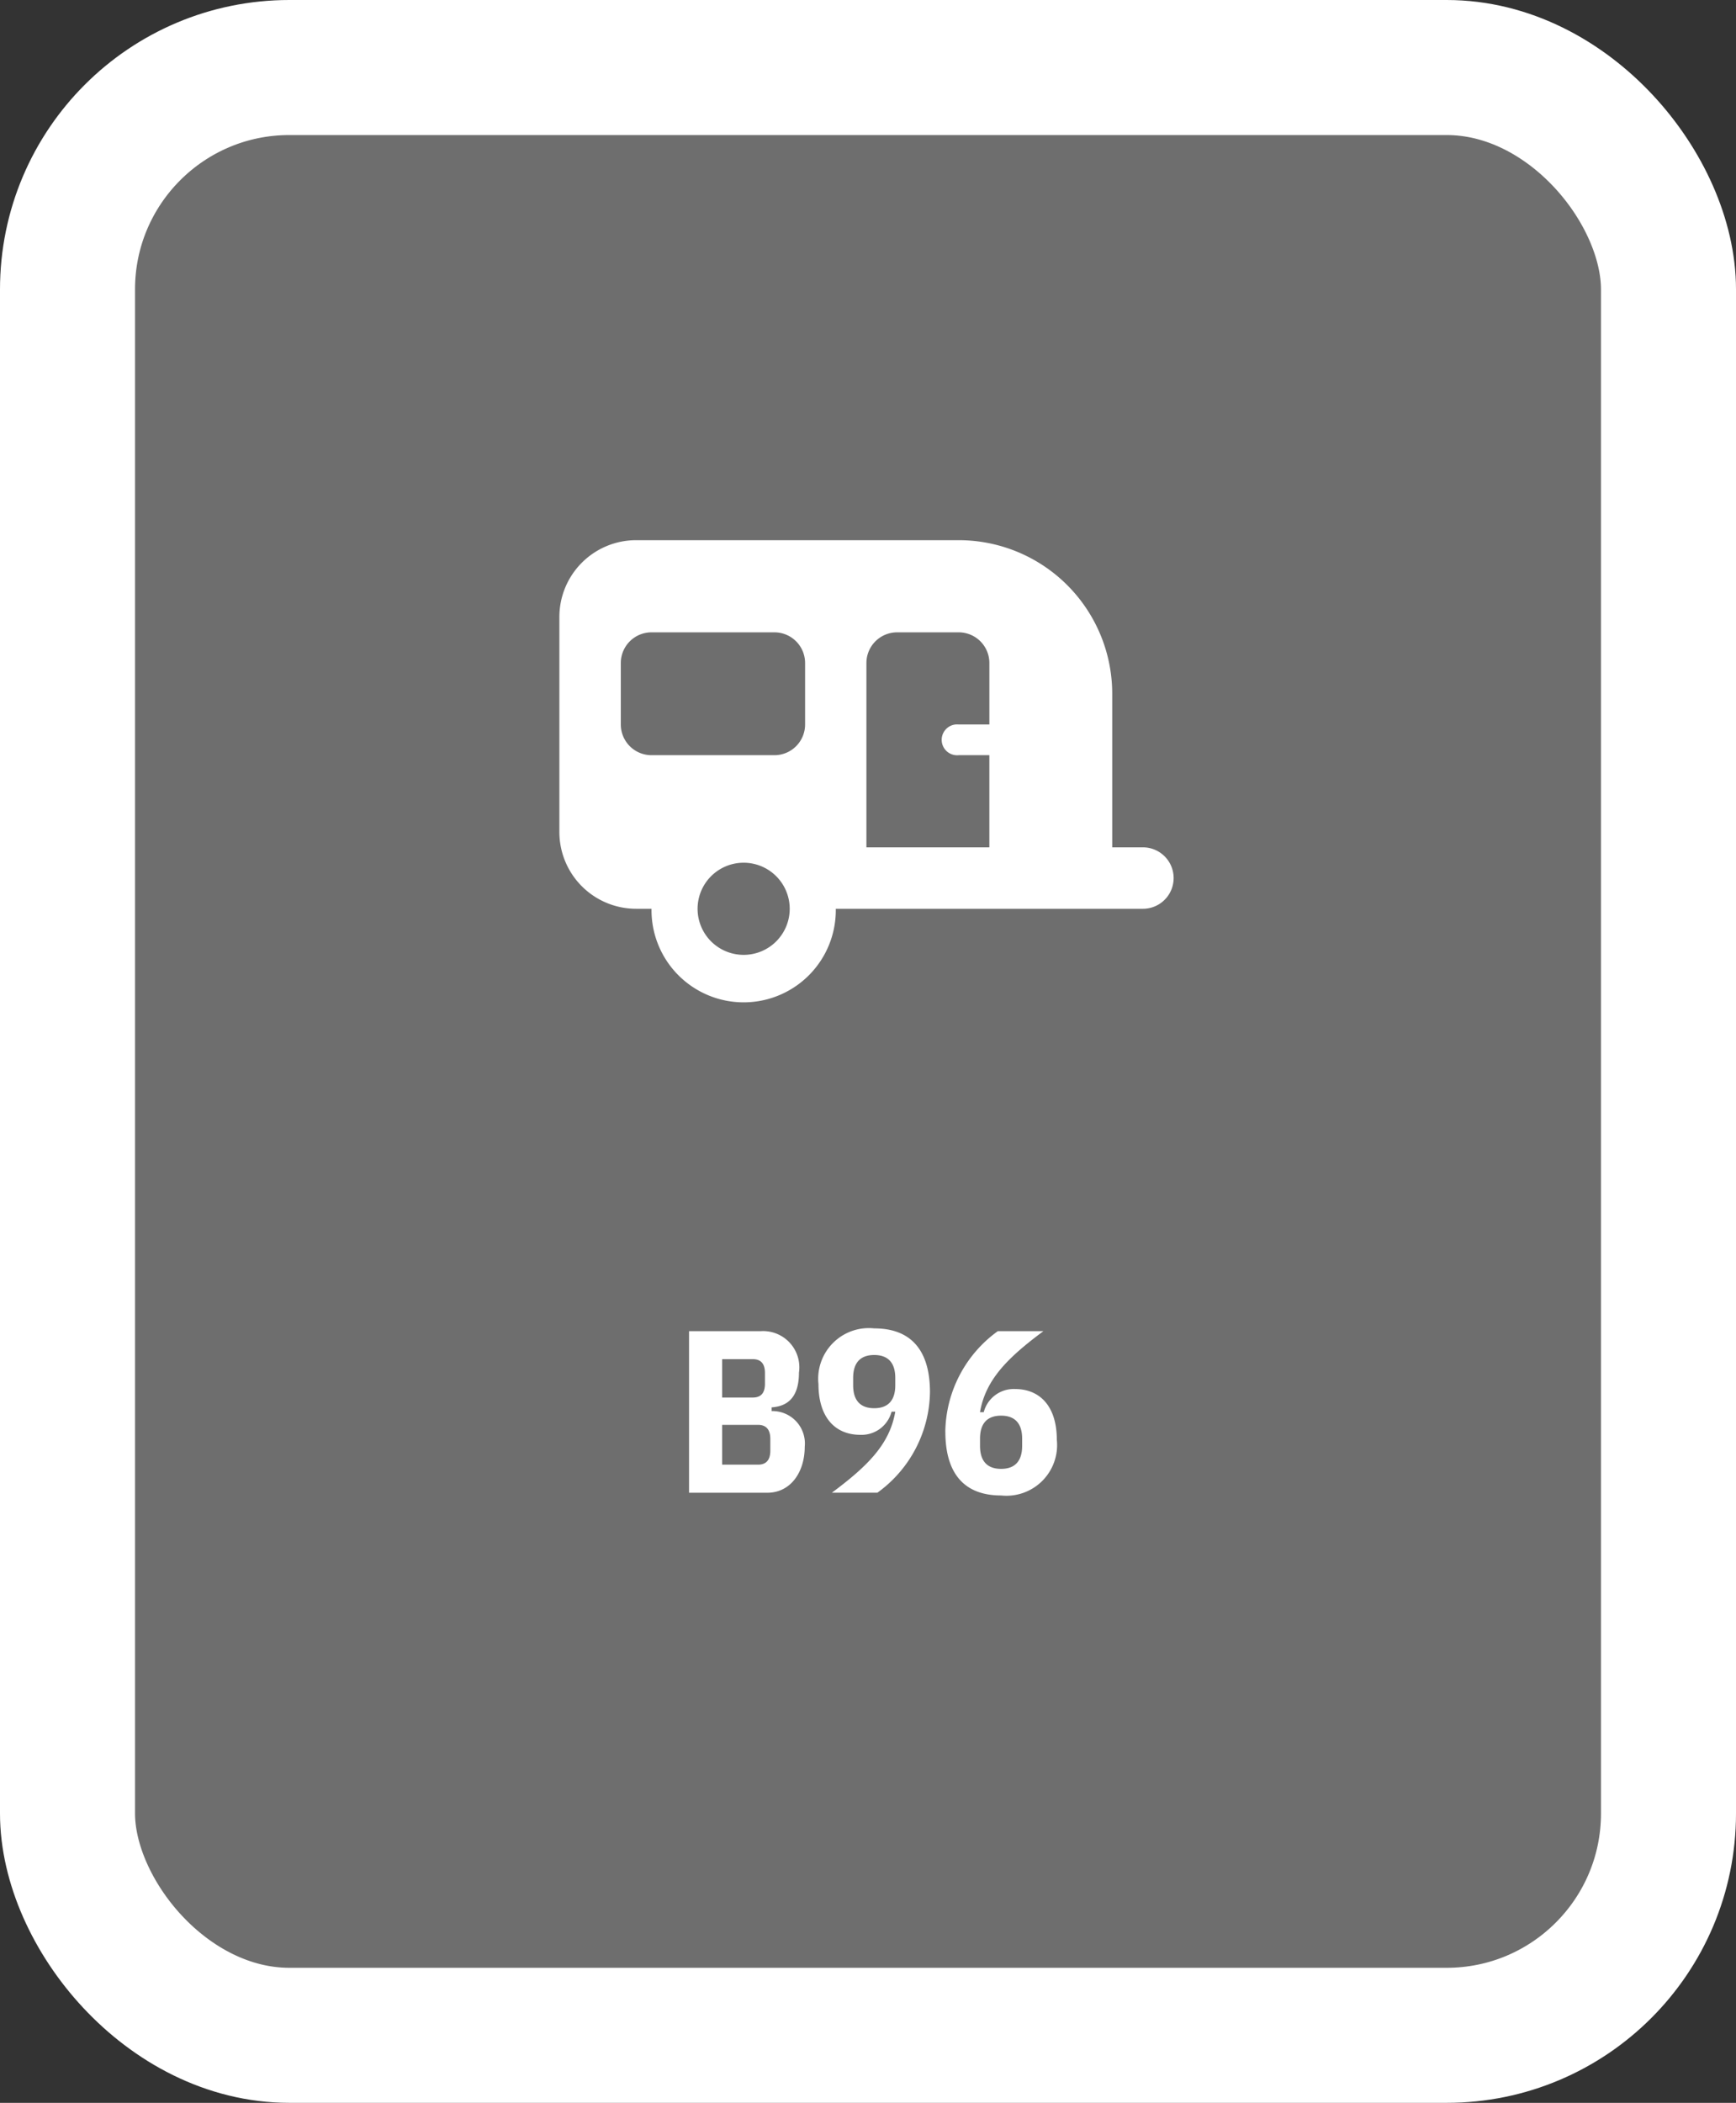<?xml version="1.0" encoding="UTF-8"?> <svg xmlns="http://www.w3.org/2000/svg" width="90" height="109" viewBox="0 0 90 109"><rect x="0" y="0" width="90" height="109" fill="#333333" stroke="none"/><path d="M15,3.5H75A11.5,11.5,0,0,1,86.5,15V94A11.5,11.5,0,0,1,75,105.5H15A11.5,11.5,0,0,1,3.5,94V15A11.5,11.5,0,0,1,15,3.5" fill="#6e6e6e"></path><rect width="83" height="102" rx="11.5" transform="translate(3.5 3.5)" fill="none" stroke="#fff" stroke-width="7"></rect><path d="M35.723,69h3.719A1.878,1.878,0,0,1,41.42,71.15c0,1.415-.719,1.751-1.415,1.8v.193a1.679,1.679,0,0,1,1.715,1.846c0,1.32-.731,2.387-1.943,2.387H35.723Zm1.716,3.441h1.583c.4,0,.636-.2.636-.718v-.552c0-.517-.24-.72-.636-.72H37.439Zm0,3.479H39.3c.384,0,.636-.2.636-.731v-.6c0-.528-.252-.732-.636-.732H37.439Z" fill="#fff"></path><path d="M45.49,77.373H43.128c1.883-1.4,3-2.53,3.286-4.2h-.192a1.606,1.606,0,0,1-1.62,1.2c-1.331,0-2.17-.935-2.17-2.627a2.627,2.627,0,0,1,2.89-2.89c1.944,0,2.891,1.176,2.891,3.31a6.539,6.539,0,0,1-2.723,5.205m.924-5.564v-.385c0-.767-.36-1.186-1.092-1.186s-1.092.419-1.092,1.186v.385c0,.768.361,1.187,1.092,1.187s1.092-.419,1.092-1.187" fill="#fff"></path><path d="M49.008,74.208A6.536,6.536,0,0,1,51.73,69h2.363c-1.883,1.4-3,2.53-3.287,4.2H51A1.606,1.606,0,0,1,52.618,72c1.331,0,2.171.935,2.171,2.627A2.627,2.627,0,0,1,51.9,77.517c-1.943,0-2.89-1.174-2.89-3.309m3.981.743v-.384c0-.767-.359-1.187-1.091-1.187s-1.092.42-1.092,1.187v.384c0,.768.361,1.187,1.092,1.187s1.091-.419,1.091-1.187" fill="#fff"></path><path d="M29,31.98A3.981,3.981,0,0,1,32.98,28H49.7a7.959,7.959,0,0,1,7.961,7.957v7.965h1.592a1.592,1.592,0,1,1,0,3.184H43.33a4.777,4.777,0,1,1-9.553.138q0-.069,0-.138h-.8A3.98,3.98,0,0,1,29,43.126ZM44.922,43.922h6.369V39.145H49.7a.8.8,0,0,1-.16-1.592.855.855,0,0,1,.16,0h1.592V34.369A1.59,1.59,0,0,0,49.7,32.777h-3.19a1.59,1.59,0,0,0-1.592,1.588v9.557ZM33.777,32.777a1.591,1.591,0,0,0-1.592,1.59v3.186a1.591,1.591,0,0,0,1.59,1.592h6.371a1.59,1.59,0,0,0,1.592-1.588V34.369a1.59,1.59,0,0,0-1.588-1.592H33.777Zm4.776,16.718a2.388,2.388,0,1,0-2.388-2.388,2.388,2.388,0,0,0,2.388,2.388" fill="#fff"></path></svg> 
